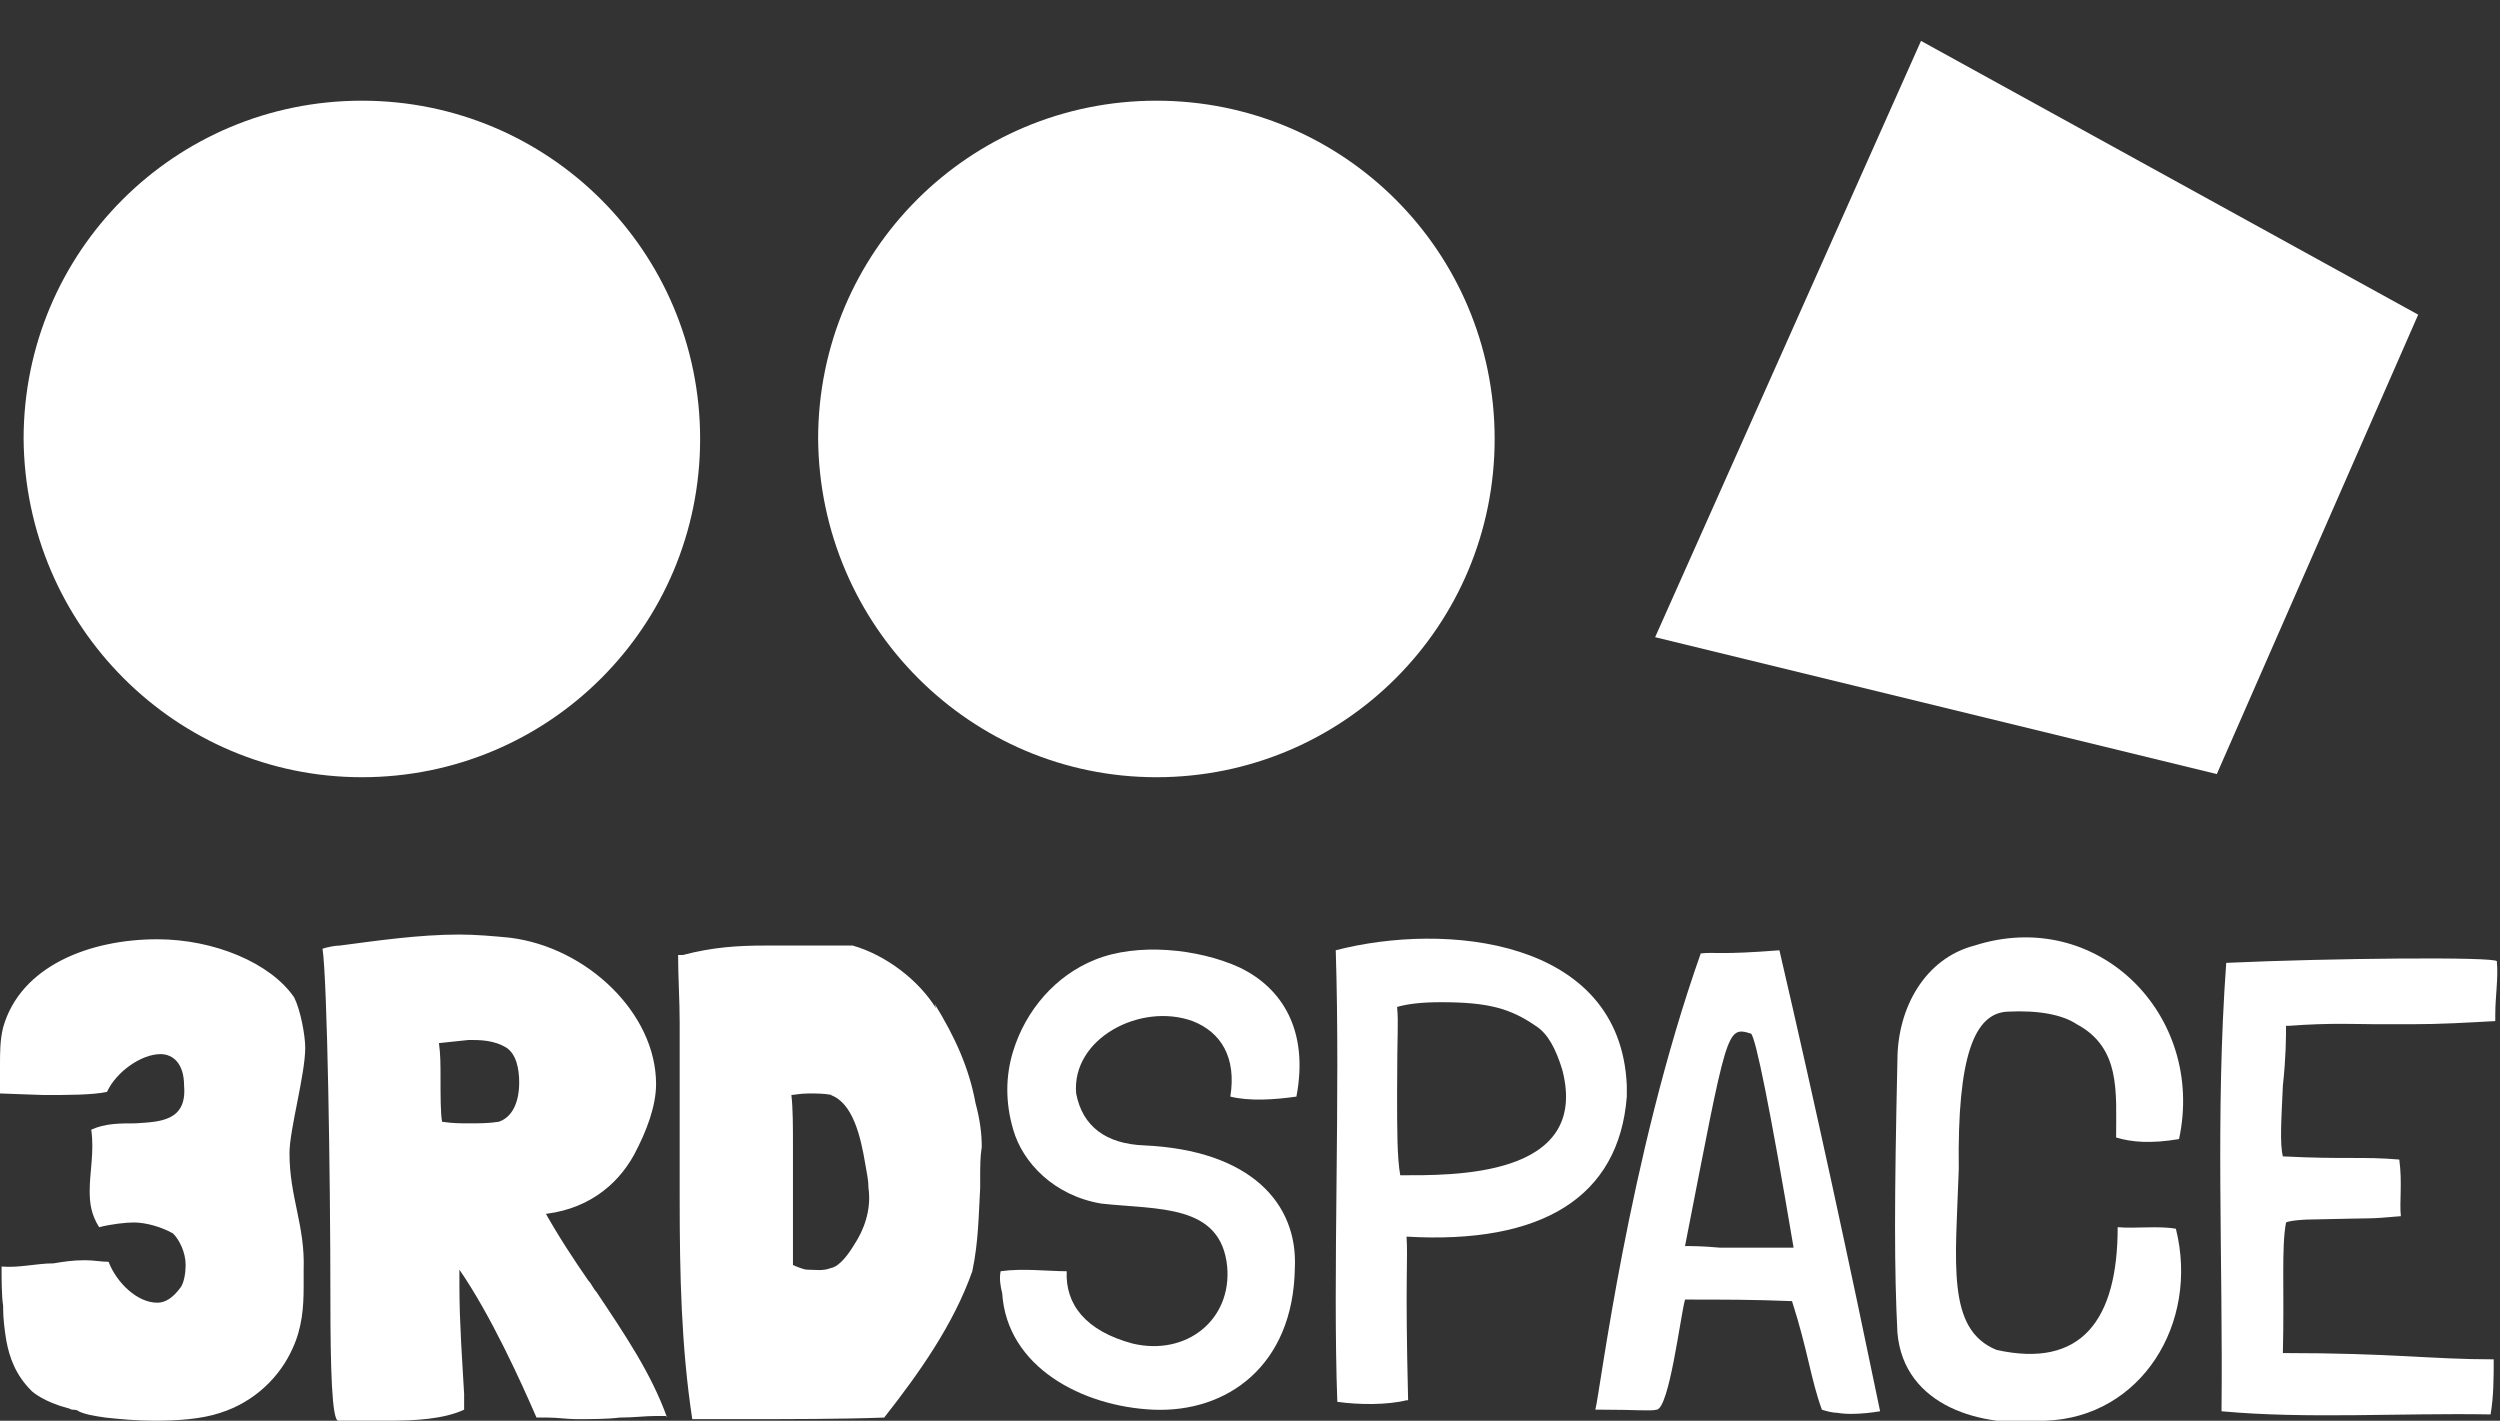 <?xml version="1.0" encoding="utf-8"?>
<!-- Generator: Adobe Illustrator 27.9.0, SVG Export Plug-In . SVG Version: 6.00 Build 0)  -->
<svg version="1.1" id="Layer_1" xmlns="http://www.w3.org/2000/svg" xmlns:xlink="http://www.w3.org/1999/xlink" x="0px" y="0px"
	 viewBox="0 0 158.9 90.3" style="enable-background:new 0 0 158.9 90.3;" xml:space="preserve">
<rect x="0" y="0" width="158.9" height="90.3" fill="#333333" stroke="none"/>
<style type="text/css">
	.st0{fill:#FFFFFF;}
</style>
<g>
	<path class="st0" d="M23,49.4c11.9,0,21.5-9.6,21.5-21.5c0-11.9-9.6-21.5-21.5-21.5c-11.9,0-21.5,9.6-21.5,21.5
		C1.6,39.8,11.2,49.4,23,49.4"/>
	<path class="st0" d="M73.5,49.4c11.9,0,21.5-9.6,21.5-21.5c0-11.9-9.6-21.5-21.5-21.5c-11.9,0-21.5,9.6-21.5,21.5
		C52.1,39.8,61.7,49.4,73.5,49.4"/>
	<polygon class="st0" points="122.1,2.6 105.2,40.5 140.9,49.2 153.7,20 	"/>
	<path class="st0" d="M82.4,69.7c-1.4,0.2-3,0.3-4.2,0c0.4-2.5-0.6-4.1-2.4-4.8c-3.3-1.2-7.7,1.1-7.4,4.6c0.4,2.1,1.9,3.2,4.3,3.3
		c6.8,0.3,9.8,3.7,9.6,7.8c-0.1,6.2-4.3,9.2-9,9c-4.5-0.2-9.3-2.7-9.6-7.4l0,0c-0.1-0.4-0.2-0.9-0.1-1.4c1.4-0.2,3,0,4.2,0
		c-0.1,2.1,1.2,3.8,4.2,4.6c3.4,0.8,6.3-1.5,6-4.9c-0.4-4-4.4-3.6-8-4c-3-0.5-5-2.6-5.6-4.7c-0.5-1.7-0.5-3.4,0-5
		c0.8-2.6,2.7-4.8,5.2-5.8c2.7-1.1,6.6-0.7,9.2,0.5C81.5,62.8,83.2,65.5,82.4,69.7L82.4,69.7z"/>
	<path class="st0" d="M103.4,69.7c-0.5,6.4-5.4,9.4-14,8.9c0.1,1.5-0.1,2.4,0.1,10.4v0c0,0-0.1,0-0.1,0c-1.2,0.3-3,0.3-4.4,0.1
		c-0.3-8.1,0.2-19.4-0.1-28.7c6.9-1.8,18.1-0.8,18.5,8.6L103.4,69.7z M91.6,63.7c-1.2,0-2.1,0.1-2.8,0.3c0.1,1.2,0,1.3,0,5.5
		c0,2.3,0,4.1,0.2,5.2c3.2,0,12.1,0.2,10.3-6.7c-0.4-1.3-0.9-2.3-1.7-2.8C96,64.1,94.6,63.7,91.6,63.7"/>
	<path class="st0" d="M119.5,89.7c-1.2,0.2-2.2,0.2-2.7,0.1c-0.3,0-0.7-0.1-1-0.2h0c-0.7-1.9-0.9-3.8-1.9-6.9
		c-2.5-0.1-4.3-0.1-6.8-0.1c-0.3,1.1-1,6.9-1.8,7c-0.4,0.1-1.3,0-3.4,0l-0.5,0l0,0c0.3-1.1,2.1-16,6.7-29c0.9-0.1,1.2,0.1,5-0.2
		C115.4,70.3,117.6,80.5,119.5,89.7L119.5,89.7z M111.3,65.7c-1.6-0.5-1.5-0.3-4.2,13.5c0.4,0,1.1,0,2.2,0.1c1.1,0,2.7,0,4.7,0
		C112.5,70.4,111.6,66,111.3,65.7"/>
	<path class="st0" d="M124.5,74.3c-0.2,6-0.8,10.2,2.4,11.5c5.4,1.2,7.7-1.9,7.7-7.8c1.1,0.1,2.6-0.1,3.7,0.1c1.5,6-2.2,12-8.3,12.2
		c-4,0.5-9-0.9-9.4-5.6c-0.2-4-0.2-8.3,0-17.3c0-3.4,1.8-6.5,4.9-7.3c7.8-2.5,14.7,4.4,13,12.3c-1.8,0.3-3,0.2-4-0.1
		c0-2.9,0.3-5.7-2.5-7.2c-0.9-0.6-2.4-0.9-4.4-0.8C125.5,64.4,124.4,67.1,124.5,74.3"/>
	<path class="st0" d="M158.5,86.4c0,1.1,0,2.4-0.2,3.5c-5.7-0.1-11.7,0.3-17.1-0.2c0.1-9.7-0.4-18.9,0.3-28.5
		c6.5-0.3,17.2-0.4,17.2-0.1c0.1,1.1-0.1,2.2-0.1,3.4l0,0.4c-1.8,0.1-3.5,0.2-5.3,0.2c-0.7,0-1.5,0-2.3,0c-1,0-2.9-0.1-5.5,0.1
		l-0.2,0c0,0.7,0,2-0.2,3.8c-0.1,2.2-0.2,3.7,0,4.5l0,0c4,0.2,5,0,7.4,0.2v0c0.2,1.5,0,2.7,0.1,3.6c-2.3,0.2-1.3,0.1-5.2,0.2
		c-1.2,0-1.9,0.1-2.1,0.2c-0.3,1.6-0.1,4.3-0.2,8.3l0,0C152.2,86,154.4,86.4,158.5,86.4L158.5,86.4z"/>
	<path class="st0" d="M54.3,79.1c-0.3,0.5-0.9,1.4-1.5,1.5c-0.5,0.2-1,0.1-1.5,0.1c-0.2,0-0.7-0.2-0.9-0.3c0-1,0-1.9,0-2.8
		c0-1,0-2,0-2.9c0-0.4,0-0.8,0-1.1v-1.1c0-0.8,0-2.1-0.1-2.9c0.1,0,0.6-0.1,1.1-0.1c0.5,0,1,0,1.5,0.1h-0.1c1.4,0.5,1.9,2.6,2.2,4.4
		c0.1,0.6,0.2,1,0.2,1.5C55.4,76.9,54.9,78.2,54.3,79.1 M59.5,64.1c-1.1-1.8-3.2-3.4-5.3-4c-0.6,0-1.1,0-1.7,0c-0.6,0-1.1,0-1.7,0
		h-1.1c-0.4,0-0.7,0-1.1,0c-1.7,0-3.3,0.1-5.2,0.6l-0.3,0c0,1.4,0.1,2.9,0.1,4.3c0,1.7,0,4,0,5.7c0,1.8,0,3.7,0,5.5
		c0,4.8,0.1,9.4,0.8,14c1,0,2.2,0,3.3,0c2.9,0,6.2,0,8.9-0.1c2.2-2.8,4.4-5.9,5.6-9.3c0.4-1.9,0.4-3.6,0.5-5.3c0-0.2,0-0.5,0-0.7
		c0-0.6,0-1.3,0.1-1.9c0-0.8-0.1-1.7-0.4-2.8v0c-0.4-2.2-1.3-4.2-2.6-6.3L59.5,64.1z M29.8,66.1c0.7,0,1.6,0,2.4,0.5
		c0.6,0.4,0.8,1.3,0.8,2.2c0,1.2-0.4,2.2-1.3,2.5c-0.6,0.1-1.3,0.1-1.8,0.1c-0.7,0-1.1,0-1.8-0.1c-0.1-0.5-0.1-1.7-0.1-2.8
		c0-0.8,0-1.5-0.1-2.2L29.8,66.1z M42.4,90.1c-1-2.8-2.7-5.3-4.5-8c-0.2-0.2-0.3-0.5-0.5-0.7c-0.9-1.3-1.9-2.8-2.9-4.6h-0.5v0.4
		l0.2,0c3-0.2,5-1.8,6.1-3.8c0.8-1.5,1.4-3.1,1.4-4.5c0-4.5-4.4-8.7-9.3-9.3c-1-0.1-2.2-0.2-3.2-0.2c-2.6,0-5.3,0.4-7.6,0.7
		c-0.3,0-0.8,0.1-1.1,0.2c0.3,2,0.5,14.2,0.5,22.3c0,4.4,0.1,7.7,0.5,7.7h1.4h0.8c0.3,0,0.7,0,1,0c1.7,0,3.5-0.1,4.8-0.7
		c0-0.3,0-0.7,0-1v0c-0.1-1.8-0.3-4.5-0.3-6.8v-1.1c2,2.9,3.9,7.1,4.9,9.4c0.1,0,0.5,0,0.7,0c0.6,0,1.3,0.1,1.8,0.1c1,0,2,0,2.8-0.1
		c0.9,0,1.6-0.1,2.3-0.1H42.4z M2,88.4c0.1,0.1,0.8,0.7,2.3,1.1h0c0.1,0,0.2,0.1,0.3,0.1c0.1,0,0.3,0,0.4,0.1
		C5.4,89.9,6,90,6.7,90.1c0.9,0.1,2,0.2,3.1,0.2c1.5,0,3-0.1,4.2-0.5c2.2-0.7,3.8-2.3,4.6-4.1c0.6-1.3,0.7-2.6,0.7-3.9
		c0-0.3,0-0.7,0-1.1c0.1-2.8-0.9-4.6-0.9-7.4c0-1.5,1-5,1-6.7c0-0.8-0.3-2.4-0.7-3.2c-1.5-2.2-5.1-3.7-8.7-3.7
		c-4.3,0-8.7,1.7-9.8,5.6v0C0,66.1,0,66.9,0,67.7c0,1,0,1.4,0,1.8l2.8,0.1c1.4,0,3.1,0,4-0.2C7.4,68.1,9,67,10.2,67
		c0.8,0,1.5,0.6,1.5,2c0.2,2.3-1.6,2.3-3.1,2.4c-1,0-1.9,0-2.8,0.4c0.2,1.4-0.1,2.7-0.1,3.9c0,0.8,0.1,1.5,0.6,2.3
		c0.8-0.2,1.7-0.3,2.2-0.3c0.8,0,1.8,0.3,2.5,0.7c0.4,0.4,0.8,1.2,0.8,2c0,0.5-0.1,1.1-0.3,1.4v0c-0.5,0.7-1,1-1.5,1
		c-1.3,0-2.6-1.3-3.1-2.6c-0.5,0-0.9-0.1-1.5-0.1c-0.8,0-1.4,0.1-2,0.2c-1.1,0-2.2,0.3-3.3,0.2c0,0.7,0,1.9,0.1,2.5v0.2
		c0,0.6,0.1,1.4,0.2,2C0.6,86.3,1,87.4,2,88.4"/>
</g>
</svg>
